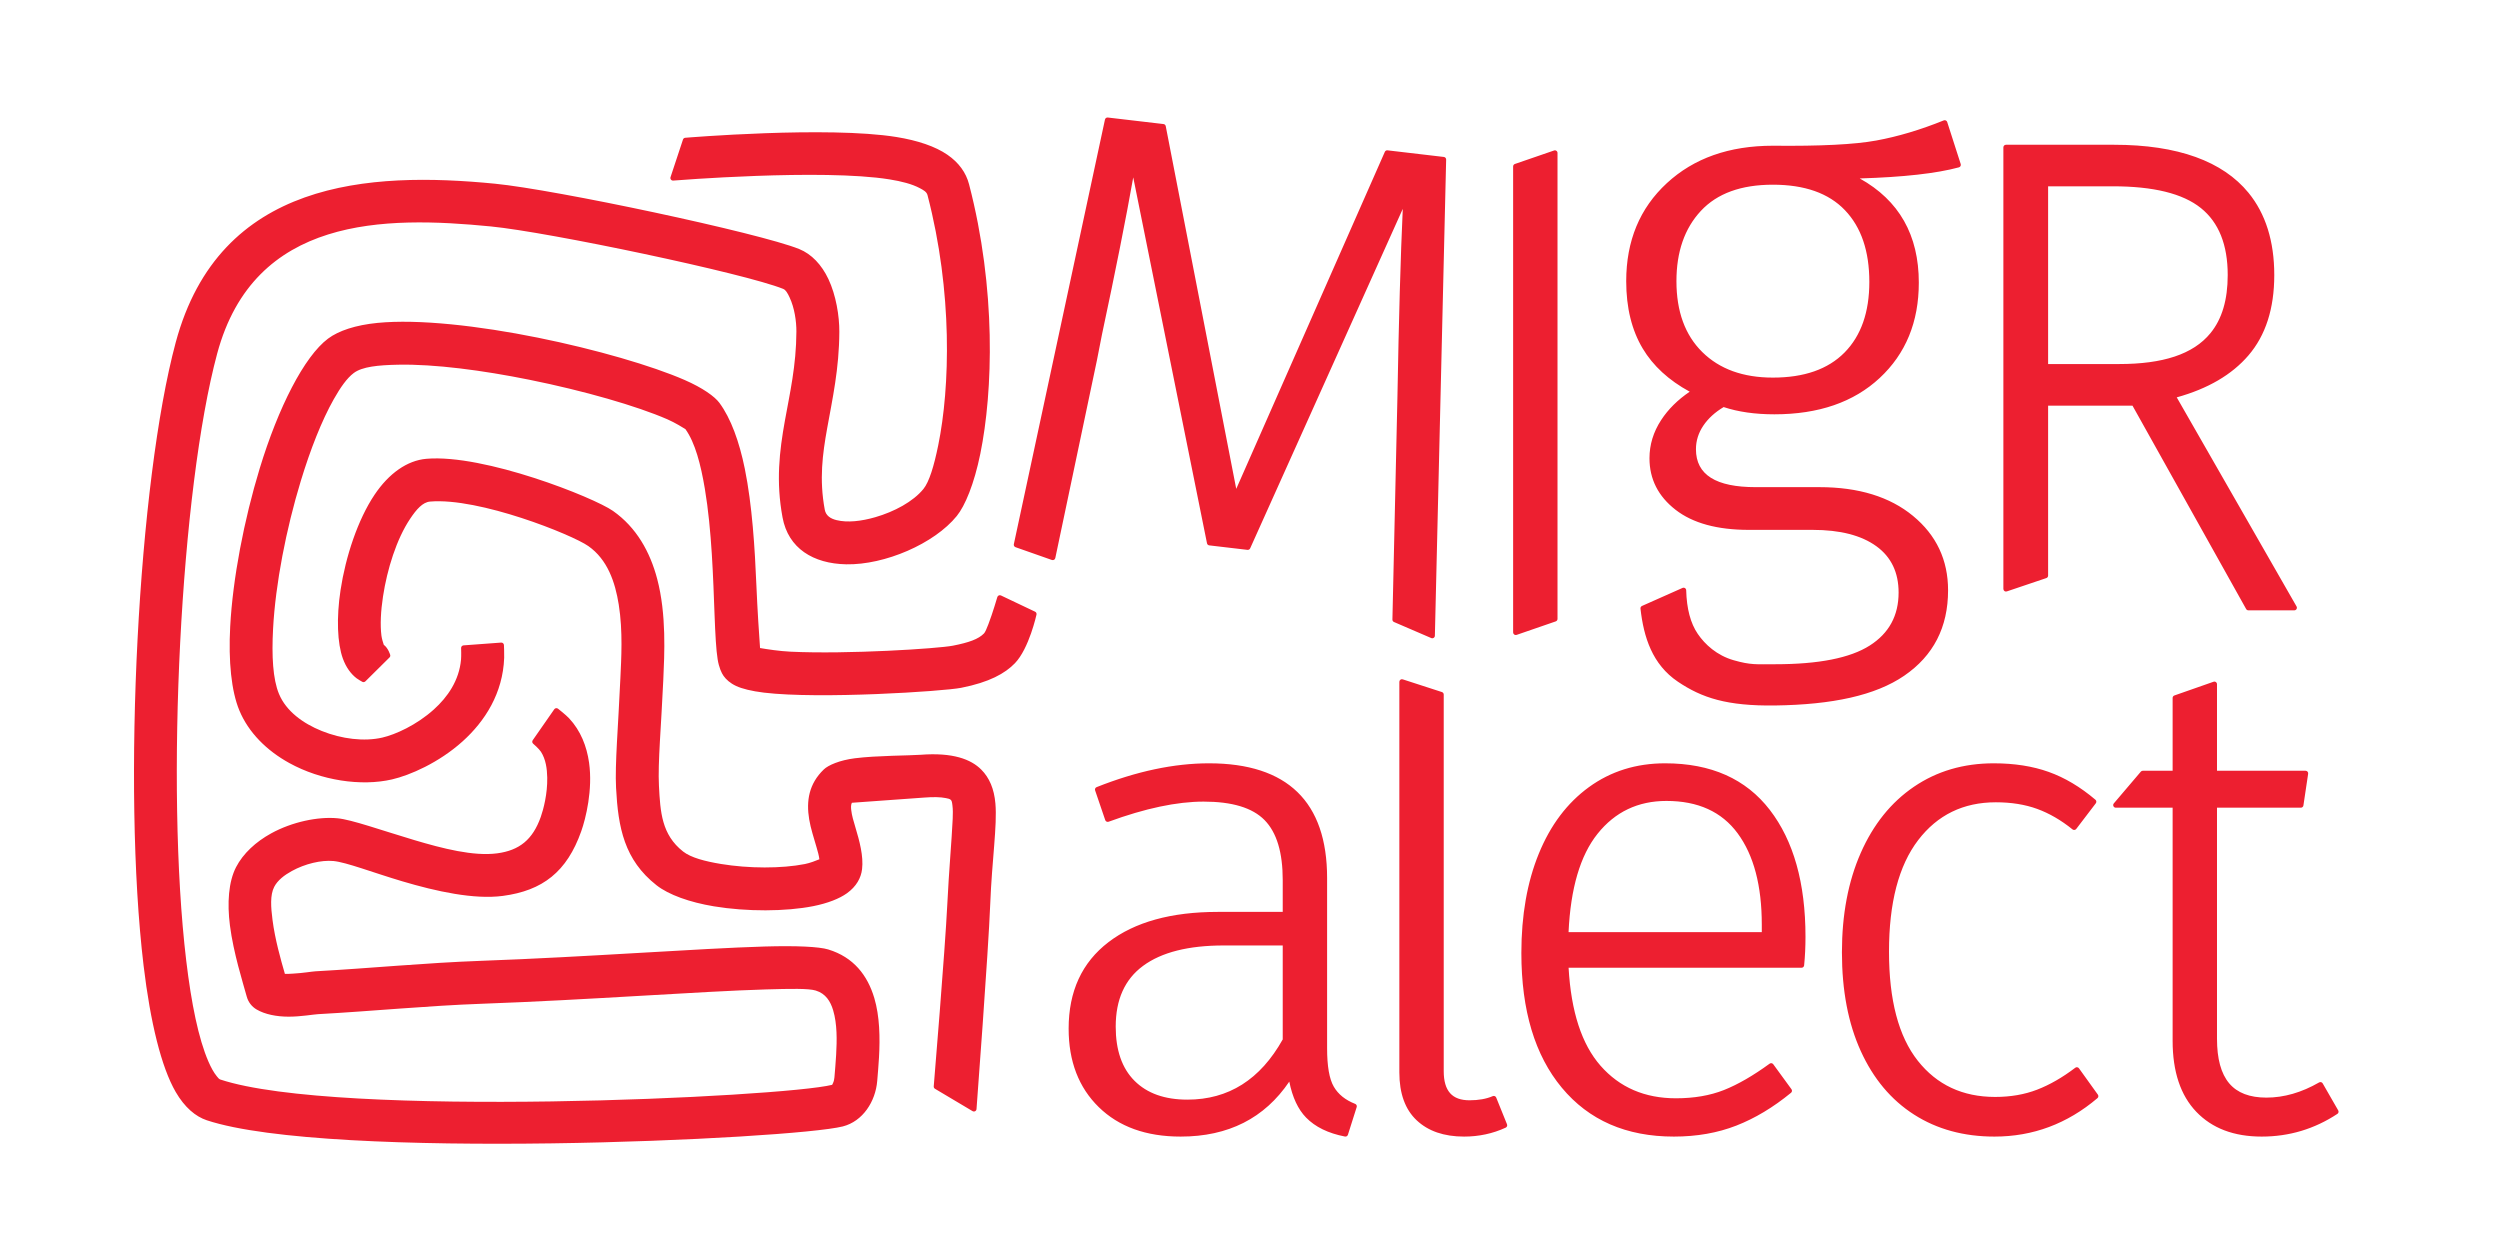 <?xml version="1.0" encoding="UTF-8" standalone="no"?>
<!DOCTYPE svg PUBLIC "-//W3C//DTD SVG 1.1//EN" "http://www.w3.org/Graphics/SVG/1.1/DTD/svg11.dtd">
<svg width="100%" height="100%" viewBox="0 0 200 100" version="1.1" xmlns="http://www.w3.org/2000/svg" xmlns:xlink="http://www.w3.org/1999/xlink" xml:space="preserve" xmlns:serif="http://www.serif.com/" style="fill-rule:evenodd;clip-rule:evenodd;stroke-linejoin:round;stroke-miterlimit:2;">
    <path d="M66.568,86.787C62.617,87.776 27.036,89.478 17.624,86.361C17.515,86.325 17.438,86.216 17.344,86.102C17.1,85.805 16.884,85.406 16.675,84.928C15.879,83.095 15.307,80.274 14.897,76.841C13.23,62.874 14.453,39.15 17.373,28.291C20.335,17.276 30.758,17.28 39.268,18.115C43.926,18.572 59.552,21.862 62.651,23.109C62.763,23.154 62.848,23.241 62.923,23.346C63.016,23.476 63.091,23.631 63.166,23.79C63.563,24.631 63.716,25.714 63.712,26.526C63.699,29.274 63.179,31.49 62.791,33.658C62.352,36.111 62.069,38.509 62.603,41.395C63.06,43.87 65.06,45.094 67.698,45.145C70.785,45.204 74.744,43.496 76.54,41.283C77.203,40.467 77.929,38.735 78.425,36.304C79.441,31.321 79.709,23.124 77.524,14.741C77.279,13.8 76.7,13.007 75.798,12.383C74.83,11.713 73.412,11.235 71.715,10.961C66.211,10.071 54.818,11.022 54.818,11.022C54.735,11.029 54.664,11.085 54.638,11.164L53.642,14.174C53.62,14.24 53.633,14.313 53.676,14.368C53.72,14.423 53.787,14.452 53.857,14.447C53.857,14.447 65.776,13.481 71.167,14.352C72.121,14.506 72.956,14.718 73.584,15.052C73.873,15.205 74.132,15.345 74.2,15.607C76.227,23.387 76.002,30.993 75.059,35.618C74.715,37.305 74.334,38.552 73.874,39.118C73.052,40.13 71.542,40.938 70.015,41.378C68.919,41.694 67.804,41.829 66.917,41.609C66.456,41.495 66.071,41.263 65.98,40.77C65.531,38.342 65.803,36.327 66.173,34.264C66.593,31.917 67.133,29.516 67.147,26.542C67.152,25.287 66.885,23.622 66.272,22.323C65.735,21.185 64.927,20.322 63.933,19.922C60.708,18.624 44.451,15.172 39.603,14.697C29.547,13.71 17.556,14.383 14.056,27.399C11.058,38.549 9.775,62.907 11.487,77.248C12.03,81.796 12.909,85.377 14.055,87.356C14.773,88.596 15.65,89.325 16.544,89.622C26.336,92.865 63.381,91.141 67.426,90.114C69.025,89.707 70.044,88.117 70.178,86.473C70.224,85.904 70.282,85.263 70.32,84.591C70.41,83.019 70.377,81.299 69.945,79.847C69.402,78.021 68.284,76.574 66.26,75.957C65.528,75.734 63.716,75.646 61.167,75.721C55.862,75.877 46.988,76.561 38.467,76.867C34.054,77.025 29.652,77.461 25.241,77.704C24.947,77.721 24.238,77.847 23.465,77.888C23.243,77.9 23.01,77.919 22.792,77.912C22.457,76.759 22,75.143 21.802,73.6C21.672,72.587 21.595,71.611 21.937,70.949C22.212,70.418 22.748,70.009 23.347,69.681C24.406,69.099 25.701,68.791 26.679,68.882C27.698,68.977 29.811,69.798 32.172,70.501C34.912,71.317 37.937,71.977 40.229,71.672C43.406,71.249 45.35,69.752 46.5,66.499C46.868,65.459 47.428,63.171 47.127,61.021C46.943,59.708 46.454,58.454 45.527,57.463C45.267,57.185 44.641,56.696 44.641,56.696C44.595,56.661 44.538,56.646 44.481,56.654C44.425,56.663 44.374,56.694 44.342,56.741L42.617,59.219C42.556,59.306 42.571,59.425 42.652,59.495C42.652,59.495 43.121,59.897 43.278,60.144C43.663,60.745 43.766,61.496 43.779,62.211C43.803,63.496 43.481,64.734 43.262,65.354C42.619,67.172 41.551,68.031 39.775,68.267C37.887,68.518 35.409,67.881 33.152,67.209C30.515,66.424 28.136,65.568 26.998,65.462C25.446,65.317 23.376,65.746 21.694,66.669C20.465,67.344 19.451,68.279 18.886,69.37C18.281,70.541 18.165,72.248 18.395,74.038C18.676,76.229 19.418,78.56 19.741,79.733C19.859,80.163 20.14,80.53 20.524,80.756C21.192,81.151 22.129,81.333 23.087,81.334C24.069,81.334 25.062,81.154 25.431,81.134C29.819,80.892 34.199,80.457 38.59,80.299C47.103,79.995 55.968,79.31 61.268,79.154C63.264,79.096 64.686,79.068 65.259,79.243C66.056,79.486 66.439,80.108 66.653,80.827C66.978,81.918 66.958,83.214 66.891,84.395C66.854,85.038 66.798,85.651 66.754,86.196C66.741,86.355 66.704,86.518 66.634,86.661C66.62,86.689 66.607,86.718 66.593,86.746C66.587,86.759 66.574,86.778 66.568,86.787ZM106.168,83.857L106.168,70.242C106.168,67.185 105.37,64.895 103.795,63.366C102.222,61.84 99.866,61.065 96.721,61.065C93.924,61.065 90.926,61.7 87.729,62.971C87.626,63.012 87.573,63.127 87.609,63.232L88.419,65.609C88.437,65.662 88.476,65.706 88.527,65.73C88.577,65.754 88.636,65.757 88.688,65.738C91.614,64.667 94.147,64.129 96.289,64.129C98.558,64.129 100.187,64.612 101.165,65.607C102.142,66.602 102.618,68.204 102.618,70.404C102.618,70.404 102.618,72.952 102.618,72.952C102.618,72.952 97.423,72.952 97.423,72.952C93.694,72.952 90.781,73.763 88.679,75.372C86.557,76.996 85.491,79.301 85.491,82.291C85.491,84.911 86.298,87.003 87.904,88.572C89.507,90.138 91.688,90.927 94.452,90.927C98.265,90.927 101.162,89.459 103.143,86.528C103.395,87.791 103.846,88.749 104.487,89.406C105.215,90.153 106.25,90.662 107.595,90.923C107.699,90.944 107.801,90.883 107.833,90.782L108.535,88.567C108.569,88.462 108.515,88.35 108.413,88.31C107.633,88.005 107.063,87.55 106.707,86.94C106.341,86.313 106.168,85.285 106.168,83.857ZM117.127,90.927C118.31,90.927 119.42,90.688 120.455,90.212C120.556,90.165 120.603,90.047 120.561,89.944L119.697,87.805C119.676,87.753 119.635,87.712 119.583,87.69C119.531,87.669 119.473,87.669 119.422,87.691C118.904,87.914 118.283,88.023 117.559,88.023C116.873,88.023 116.355,87.841 116.012,87.458C115.662,87.067 115.498,86.476 115.498,85.694C115.498,85.694 115.498,55.562 115.498,55.562C115.498,55.472 115.44,55.392 115.354,55.364L112.22,54.348C112.157,54.327 112.087,54.338 112.034,54.378C111.98,54.417 111.948,54.479 111.948,54.546L111.948,85.793C111.948,87.487 112.417,88.763 113.337,89.627C114.255,90.489 115.516,90.927 117.127,90.927ZM144.439,74.943C144.439,70.638 143.483,67.256 141.586,64.793C139.675,62.312 136.885,61.065 133.209,61.065C130.893,61.065 128.863,61.701 127.116,62.969C125.376,64.233 124.036,66.009 123.102,68.3C122.174,70.573 121.709,73.22 121.709,76.239C121.709,80.836 122.792,84.426 124.945,87.016C127.109,89.621 130.096,90.927 133.911,90.927C135.74,90.927 137.404,90.634 138.904,90.049C140.4,89.465 141.859,88.59 143.282,87.422C143.368,87.352 143.384,87.228 143.318,87.138L141.86,85.139C141.792,85.046 141.662,85.026 141.569,85.094C140.252,86.054 139.034,86.758 137.914,87.203C136.801,87.644 135.521,87.863 134.073,87.863C131.581,87.863 129.571,86.997 128.044,85.26C126.533,83.541 125.687,80.926 125.487,77.42C125.487,77.42 144.123,77.42 144.123,77.42C144.23,77.42 144.319,77.339 144.33,77.233C144.403,76.506 144.439,75.742 144.439,74.943ZM159.503,61.065C157.081,61.065 154.953,61.691 153.118,62.938C151.286,64.184 149.865,65.951 148.857,68.24C147.856,70.516 147.354,73.164 147.354,76.185C147.354,79.245 147.857,81.875 148.859,84.079C149.867,86.297 151.289,87.992 153.123,89.166C154.956,90.339 157.1,90.927 159.557,90.927C162.632,90.927 165.379,89.903 167.796,87.852C167.878,87.782 167.893,87.66 167.83,87.572L166.317,85.465C166.284,85.419 166.235,85.389 166.179,85.38C166.123,85.372 166.067,85.386 166.022,85.42C164.995,86.2 163.976,86.785 162.966,87.175C161.962,87.562 160.844,87.755 159.611,87.755C157.014,87.755 154.952,86.792 153.426,84.863C151.882,82.911 151.12,79.999 151.12,76.131C151.12,72.226 151.893,69.25 153.455,67.208C154.998,65.191 157.069,64.183 159.665,64.183C160.899,64.183 162.001,64.359 162.97,64.711C163.94,65.064 164.884,65.611 165.801,66.352C165.845,66.388 165.901,66.404 165.957,66.397C166.013,66.39 166.063,66.361 166.098,66.317L167.664,64.264C167.732,64.175 167.718,64.05 167.634,63.978C166.424,62.952 165.178,62.211 163.895,61.753C162.614,61.295 161.15,61.065 159.503,61.065ZM186.992,89.11C187.083,89.049 187.112,88.928 187.057,88.832L185.815,86.671C185.757,86.571 185.63,86.537 185.53,86.594C184.124,87.403 182.718,87.809 181.312,87.809C179.98,87.809 178.986,87.436 178.337,86.668C177.678,85.887 177.36,84.696 177.36,83.101L177.36,64.616C177.36,64.616 184.067,64.616 184.067,64.616C184.171,64.616 184.258,64.54 184.273,64.438L184.652,61.899C184.66,61.839 184.643,61.778 184.603,61.732C184.564,61.686 184.506,61.66 184.445,61.66L177.36,61.66C177.36,61.66 177.36,54.736 177.36,54.736C177.36,54.669 177.327,54.605 177.272,54.566C177.217,54.527 177.147,54.517 177.083,54.54L173.949,55.638C173.866,55.668 173.81,55.746 173.81,55.835L173.81,61.66C173.81,61.66 171.425,61.66 171.425,61.66C171.364,61.66 171.306,61.686 171.266,61.733L169.105,64.272C169.052,64.334 169.04,64.421 169.075,64.495C169.109,64.568 169.182,64.616 169.264,64.616L173.81,64.616C173.81,64.616 173.81,83.263 173.81,83.263C173.81,85.74 174.447,87.632 175.705,88.945C176.966,90.262 178.707,90.927 180.934,90.927C183.137,90.927 185.156,90.321 186.992,89.11ZM28.979,54.542L28.975,54.54C28.923,54.511 28.659,54.364 28.527,54.263C28.079,53.919 27.691,53.402 27.431,52.691C26.986,51.474 26.905,49.434 27.244,47.204C27.65,44.533 28.622,41.578 29.964,39.579C31.112,37.87 32.574,36.836 34.111,36.704C38.74,36.307 47.499,39.794 49.036,40.872C50.919,42.192 52.007,44.156 52.577,46.32C53.324,49.157 53.155,52.336 53.063,54.396C52.898,58.088 52.62,61.02 52.715,62.85C52.824,64.961 52.928,66.771 54.648,68.121C55.278,68.616 56.406,68.907 57.679,69.118C59.892,69.485 62.536,69.492 64.391,69.123C64.796,69.042 65.264,68.862 65.55,68.743C65.516,68.443 65.423,68.131 65.332,67.811C65.116,67.056 64.857,66.284 64.734,65.544C64.49,64.073 64.709,62.706 65.905,61.555C66.255,61.218 67.163,60.816 68.399,60.66C70.142,60.441 72.776,60.449 73.657,60.382C76.234,60.185 77.674,60.741 78.499,61.566C79.154,62.222 79.53,63.109 79.632,64.273C79.787,66.05 79.355,68.79 79.219,72.318C79.074,76.062 78.121,88.728 78.121,88.728C78.115,88.799 78.073,88.863 78.009,88.897C77.945,88.93 77.868,88.928 77.806,88.891L74.8,87.103C74.731,87.062 74.692,86.986 74.699,86.906C74.699,86.906 75.607,76.002 75.785,72.33C75.913,69.67 76.139,67.213 76.216,65.502C76.234,65.106 76.236,64.75 76.195,64.436C76.182,64.332 76.171,64.235 76.148,64.148C76.132,64.089 76.111,64.037 76.07,63.995C75.98,63.906 75.838,63.882 75.665,63.847C75.216,63.756 74.644,63.751 73.919,63.807C72.999,63.877 69.063,64.157 68.148,64.222C68.065,64.401 68.075,64.6 68.098,64.802C68.146,65.241 68.285,65.695 68.422,66.151C68.771,67.316 69.087,68.49 68.966,69.53C68.883,70.239 68.508,70.921 67.75,71.464C67.154,71.891 66.221,72.261 65.061,72.492C62.866,72.929 59.737,72.941 57.117,72.507C55.167,72.183 53.492,71.581 52.526,70.823C49.94,68.792 49.449,66.201 49.285,63.028C49.186,61.127 49.46,58.079 49.631,54.243C49.699,52.725 49.841,50.52 49.501,48.375C49.213,46.563 48.601,44.762 47.064,43.684C45.76,42.769 38.332,39.789 34.405,40.126C34.103,40.152 33.838,40.308 33.59,40.536C33.316,40.787 33.064,41.124 32.816,41.495C31.722,43.122 30.971,45.544 30.64,47.72C30.462,48.89 30.406,49.989 30.514,50.848C30.546,51.104 30.648,51.425 30.702,51.583L30.702,51.583C31.068,51.857 31.217,52.394 31.217,52.394C31.236,52.466 31.215,52.543 31.162,52.595L29.23,54.509C29.191,54.548 29.138,54.57 29.083,54.57C29.083,54.57 29.066,54.572 29.039,54.565C29.017,54.56 28.997,54.552 28.979,54.542ZM94.992,87.971C93.183,87.971 91.772,87.474 90.763,86.466C89.753,85.456 89.257,84.008 89.257,82.129C89.257,79.971 89.98,78.35 91.442,77.272C92.926,76.176 95.083,75.637 97.909,75.637L102.618,75.637C102.618,75.637 102.618,83.155 102.618,83.155C100.824,86.362 98.285,87.971 94.992,87.971ZM140.943,73.97L140.943,74.572C140.943,74.572 125.484,74.572 125.484,74.572C125.648,71.063 126.416,68.437 127.807,66.699C129.206,64.949 131.043,64.075 133.317,64.075C135.835,64.075 137.735,64.934 139.011,66.665C140.304,68.418 140.943,70.854 140.943,73.97ZM54.834,34.33C55.614,35.422 56.06,37.155 56.386,39.089C56.95,42.433 57.055,46.351 57.165,49.198C57.224,50.745 57.29,52 57.411,52.742C57.518,53.402 57.722,53.842 57.886,54.073C58.084,54.352 58.4,54.649 58.887,54.877C59.356,55.097 60.124,55.291 61.111,55.41C65.56,55.947 75.452,55.309 76.893,55.025C79.153,54.58 80.408,53.87 81.19,53.061C82.327,51.886 82.92,49.166 82.92,49.166C82.94,49.071 82.893,48.975 82.805,48.934L80.076,47.637C80.021,47.611 79.957,47.61 79.901,47.635C79.845,47.66 79.803,47.708 79.786,47.767C79.786,47.767 79.414,49.047 79.071,49.938C78.937,50.287 78.816,50.575 78.721,50.673C78.278,51.132 77.511,51.403 76.229,51.655C75.049,51.887 67.812,52.354 63.231,52.134C62.359,52.092 61.382,51.943 60.804,51.843C60.733,50.864 60.592,48.773 60.511,46.819C60.388,43.875 60.176,40.406 59.585,37.502C59.145,35.337 58.472,33.469 57.551,32.226C57.179,31.725 56.229,31.034 54.762,30.395C52.166,29.263 47.682,27.953 43.032,27.014C38.335,26.066 33.471,25.508 30.189,25.833C28.452,26.006 27.095,26.454 26.245,27.089C24.34,28.513 22.261,32.601 20.776,37.478C19.521,41.604 18.621,46.279 18.416,50.119C18.267,52.912 18.508,55.295 19.148,56.834C19.885,58.609 21.342,60.049 23.139,61.04C25.682,62.443 28.891,62.924 31.361,62.353C32.78,62.026 35.105,61.024 37.011,59.307C38.81,57.685 40.229,55.454 40.334,52.627C40.347,52.295 40.315,51.605 40.315,51.605C40.313,51.549 40.287,51.496 40.245,51.458C40.203,51.421 40.148,51.402 40.092,51.407L37.082,51.629C36.97,51.638 36.885,51.732 36.889,51.844C36.889,51.844 36.91,52.467 36.883,52.762C36.732,54.445 35.808,55.766 34.711,56.755C33.316,58.012 31.626,58.767 30.588,59.006C29.14,59.341 27.335,59.122 25.737,58.477C24.24,57.873 22.893,56.896 22.32,55.516C21.824,54.323 21.73,52.467 21.846,50.303C22.038,46.71 22.888,42.338 24.063,38.478C24.832,35.951 25.738,33.644 26.7,31.94C27.234,30.996 27.754,30.249 28.301,29.841C28.985,29.329 30.26,29.21 31.833,29.177C34.773,29.115 38.619,29.628 42.353,30.381C46.726,31.264 50.948,32.479 53.389,33.544C54.004,33.812 54.666,34.224 54.832,34.329L54.834,34.33ZM156.713,13.388C156.768,13.373 156.814,13.336 156.842,13.286C156.869,13.236 156.874,13.177 156.857,13.123L155.776,9.761C155.759,9.706 155.719,9.661 155.666,9.637C155.614,9.612 155.554,9.61 155.5,9.632C153.633,10.387 151.835,10.923 150.108,11.241C148.375,11.56 145.617,11.698 141.833,11.658C141.832,11.658 141.832,11.658 141.831,11.658C138.33,11.658 135.503,12.66 133.345,14.655C131.181,16.655 130.097,19.267 130.097,22.492C130.097,24.615 130.539,26.411 131.417,27.881C132.245,29.268 133.497,30.42 135.177,31.335C134.212,31.99 133.451,32.747 132.892,33.604C132.268,34.56 131.958,35.578 131.958,36.659C131.958,38.326 132.653,39.702 134.049,40.786C135.42,41.85 137.372,42.39 139.91,42.39C139.91,42.39 145.013,42.39 145.013,42.39C147.2,42.39 148.902,42.822 150.113,43.701C151.299,44.562 151.888,45.798 151.888,47.405C151.888,49.249 151.12,50.661 149.583,51.641C148.006,52.647 145.481,53.139 142.011,53.139C140.503,53.139 140.073,53.213 138.696,52.819C137.349,52.434 136.397,51.556 135.82,50.709C135.238,49.856 134.934,48.692 134.895,47.219C134.894,47.15 134.857,47.086 134.798,47.048C134.74,47.011 134.666,47.006 134.603,47.034L131.361,48.475C131.278,48.512 131.228,48.598 131.238,48.689C131.496,50.98 132.185,53.157 134.231,54.536C136.151,55.83 138.152,56.491 142.014,56.438C146.588,56.375 150.027,55.639 152.334,54.06C154.674,52.459 155.846,50.181 155.846,47.225C155.846,44.798 154.911,42.813 153.039,41.271C151.185,39.743 148.691,38.972 145.553,38.972C145.553,38.972 140.45,38.972 140.45,38.972C137.289,38.972 135.676,37.995 135.676,35.939C135.676,35.26 135.875,34.629 136.27,34.045C136.659,33.471 137.2,32.978 137.892,32.565C139.052,32.951 140.405,33.145 141.951,33.145C145.493,33.145 148.301,32.172 150.377,30.238C152.46,28.298 153.505,25.757 153.505,22.612C153.505,18.806 151.929,16.028 148.778,14.276C152.273,14.171 154.918,13.874 156.713,13.388ZM114.5,51.045C114.563,51.072 114.636,51.066 114.695,51.029C114.753,50.991 114.789,50.928 114.79,50.858L115.692,12.767C115.695,12.66 115.615,12.568 115.508,12.556L111.001,12.027C110.91,12.016 110.823,12.066 110.786,12.15L98.899,39.11C98.899,39.11 93.259,10.091 93.259,10.091C93.242,10.002 93.169,9.935 93.079,9.924L88.625,9.402C88.518,9.389 88.419,9.46 88.397,9.565L81.107,43.535C81.085,43.638 81.143,43.741 81.242,43.775L84.151,44.798C84.207,44.818 84.27,44.813 84.322,44.783C84.374,44.754 84.411,44.703 84.424,44.645L87.751,28.837L88.157,26.764C89.242,21.682 90.075,17.491 90.659,14.19C90.659,14.188 96.56,43.464 96.56,43.464C96.578,43.553 96.651,43.62 96.74,43.63L99.799,43.989C99.889,43.999 99.976,43.95 100.013,43.867L112.222,16.71C112.047,20.472 111.905,25.491 111.794,31.77C111.794,31.77 111.393,49.565 111.393,49.565C111.391,49.65 111.441,49.728 111.519,49.761L114.5,51.045ZM124.601,12.236C124.601,12.168 124.568,12.105 124.513,12.066C124.459,12.027 124.388,12.017 124.325,12.039L121.191,13.118C121.107,13.147 121.05,13.227 121.05,13.315L121.05,50.595C121.05,50.662 121.083,50.725 121.138,50.764C121.193,50.803 121.263,50.813 121.327,50.792L124.46,49.711C124.544,49.682 124.601,49.603 124.601,49.514L124.601,12.236ZM170.6,32.453L179.691,48.721C179.727,48.787 179.797,48.828 179.872,48.828L183.543,48.828C183.617,48.828 183.686,48.788 183.723,48.724C183.76,48.66 183.761,48.58 183.724,48.516L174.139,31.789C176.642,31.094 178.553,29.973 179.875,28.433C181.249,26.834 181.942,24.692 181.942,22.003C181.942,19.303 181.25,17.096 179.877,15.419C177.827,12.914 174.245,11.581 169.12,11.581C169.12,11.581 160.479,11.581 160.479,11.581C160.364,11.581 160.27,11.674 160.27,11.789L160.27,47.115C160.27,47.182 160.303,47.245 160.357,47.284C160.412,47.324 160.482,47.334 160.545,47.313L163.707,46.246C163.792,46.217 163.849,46.138 163.849,46.048L163.849,32.453L170.6,32.453ZM141.831,14.776C144.365,14.776 146.288,15.449 147.593,16.813C148.901,18.179 149.547,20.093 149.547,22.552C149.547,24.969 148.891,26.853 147.566,28.199C146.24,29.544 144.326,30.208 141.831,30.208C139.452,30.208 137.568,29.531 136.184,28.166C134.8,26.802 134.115,24.909 134.115,22.492C134.115,20.15 134.763,18.275 136.07,16.871C137.376,15.468 139.298,14.776 141.831,14.776L141.831,14.776ZM169.534,29.123L163.849,29.123C163.849,29.123 163.849,14.904 163.849,14.904C163.849,14.904 169.017,14.904 169.017,14.904C172.264,14.904 174.617,15.476 176.072,16.645C177.509,17.801 178.217,19.589 178.217,22.003C178.217,23.98 177.763,25.517 176.841,26.648C175.45,28.353 173.01,29.123 169.534,29.123Z" style="fill:rgb(237,31,48);"/>
</svg>
